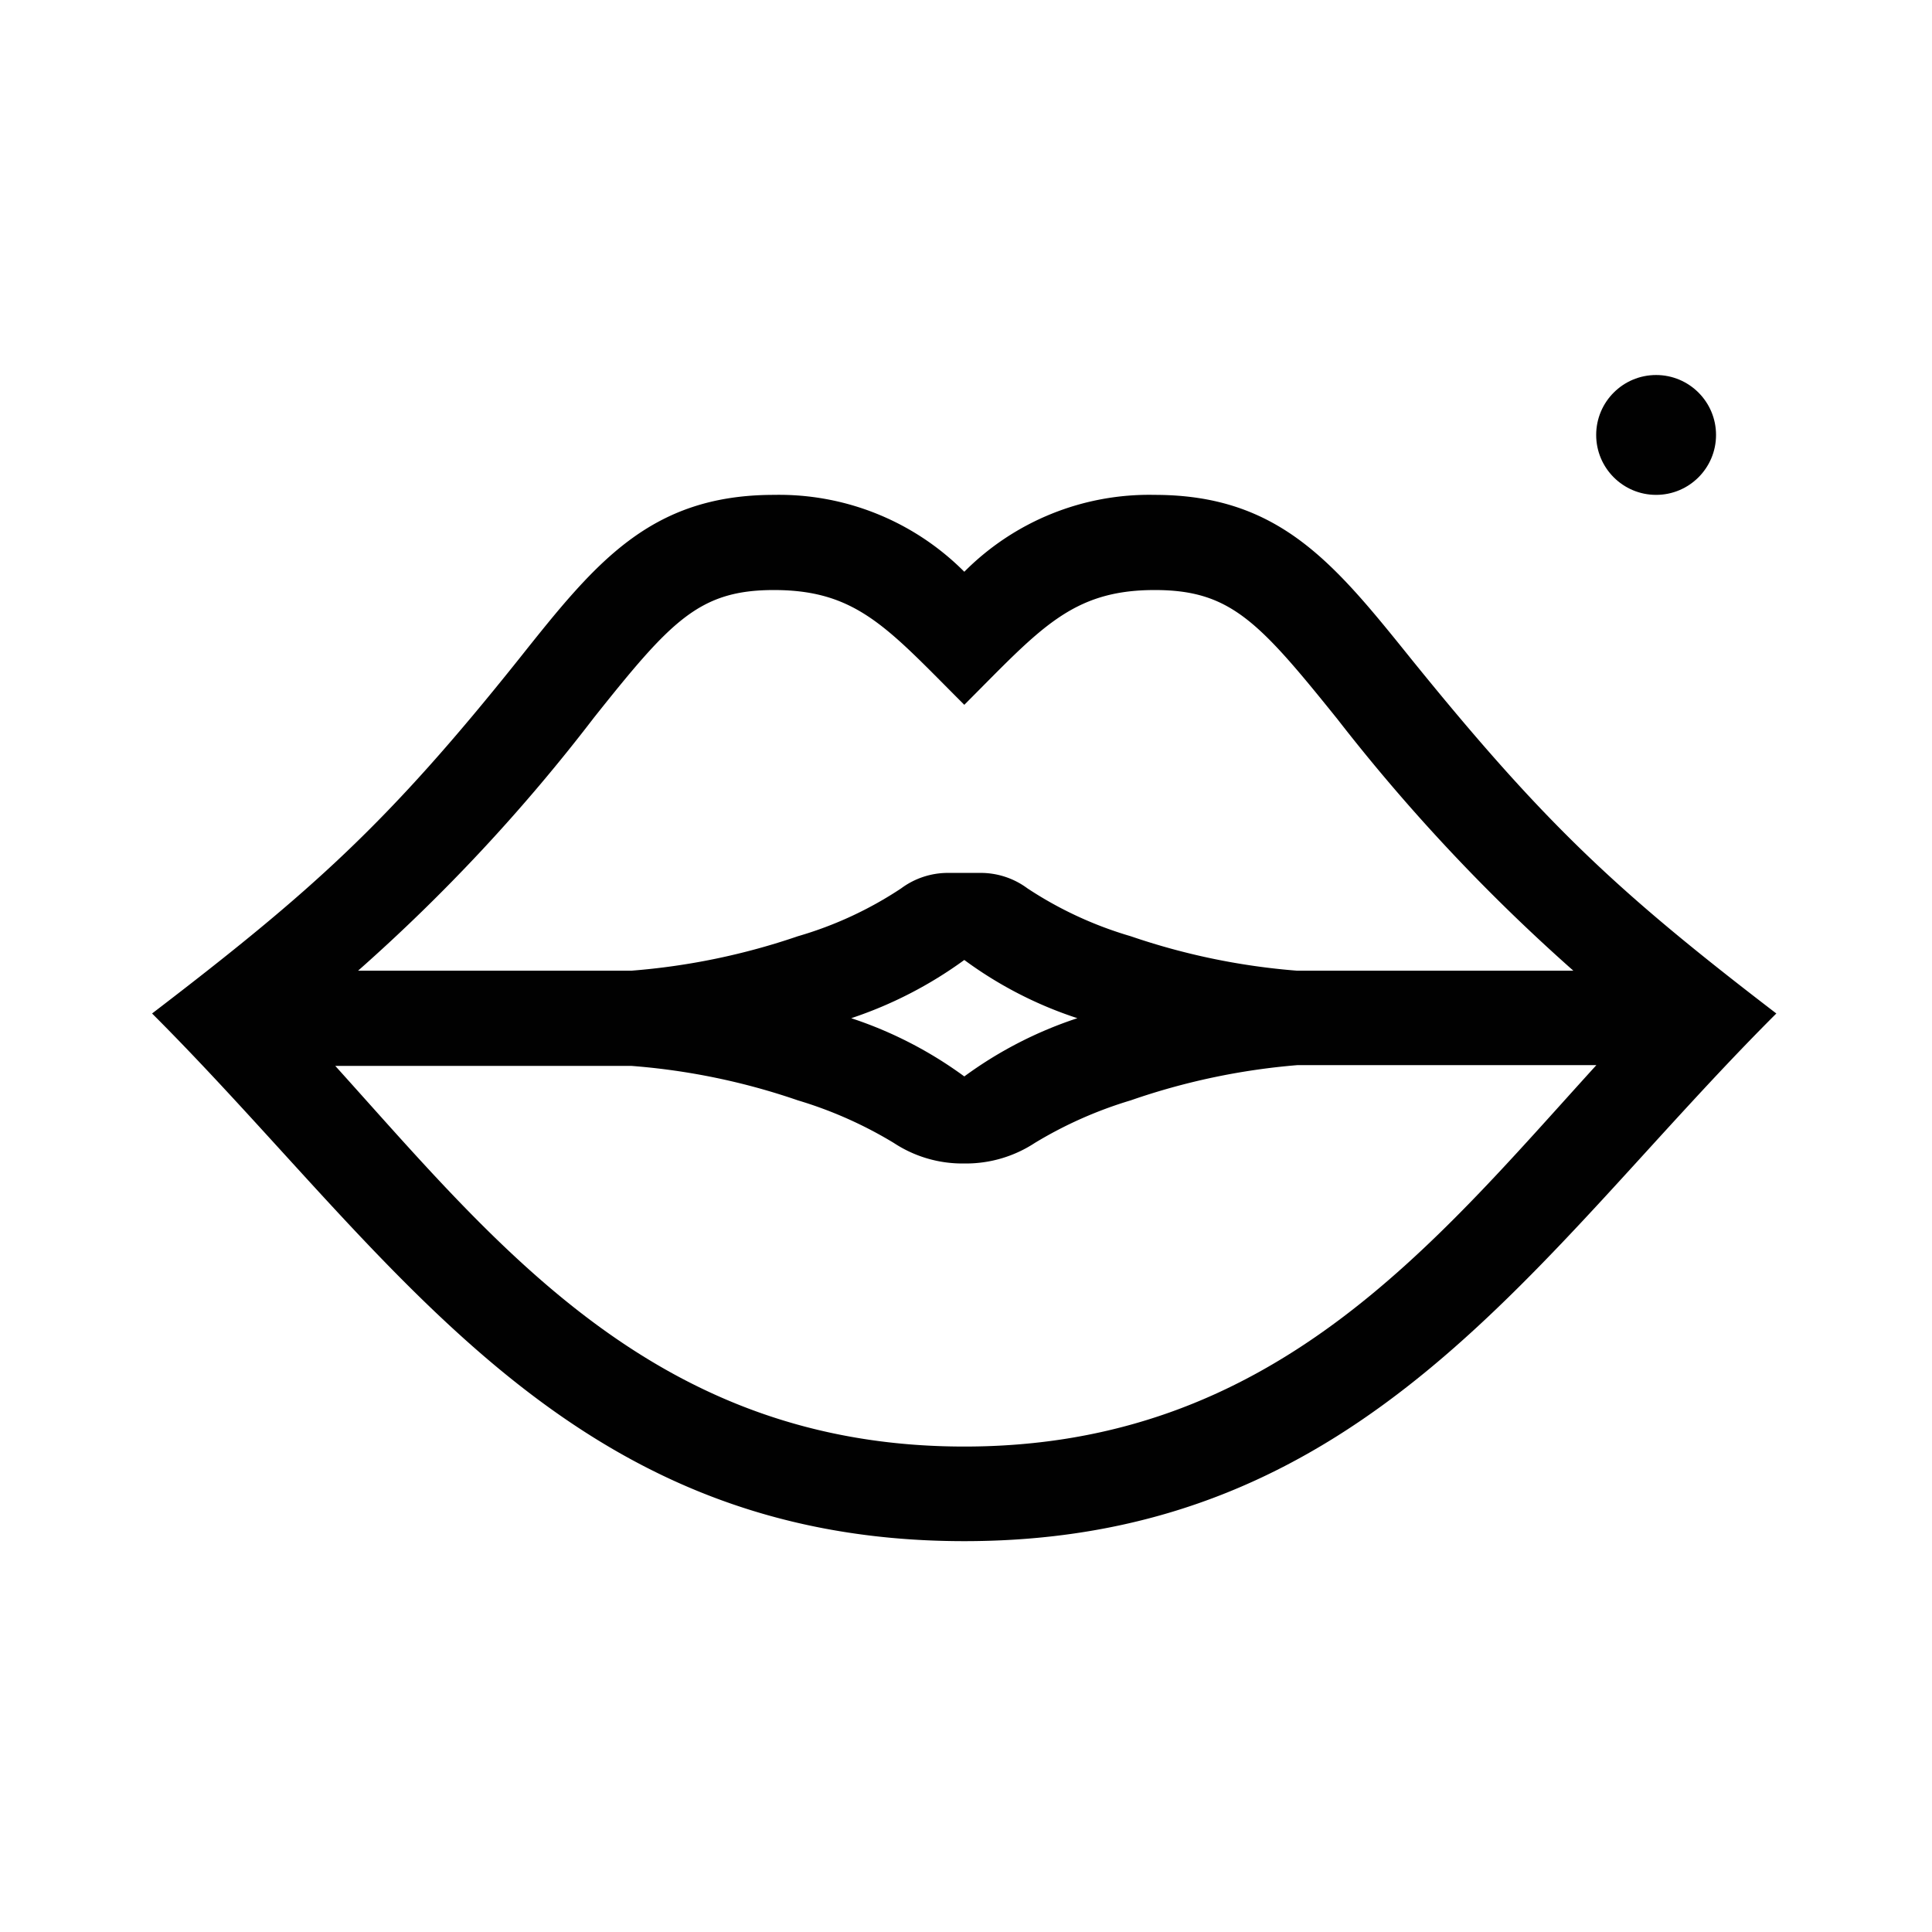 <svg xmlns="http://www.w3.org/2000/svg" viewBox="0 0 102.52 102.52"><defs><style>.cls-1{fill:none;}.cls-2{fill:#010101;}</style></defs><title>icon_skin</title><g id="Layer_2" data-name="Layer 2"><g id="Layer_1-2" data-name="Layer 1"><rect class="cls-1" width="102.52" height="102.52"/><path class="cls-2" d="M74.91,35c-4.09-5.08-7-8.74-13.64-8.74a13.83,13.83,0,0,0-10.1,4.08,13.87,13.87,0,0,0-10.1-4.08c-6.6,0-9.5,3.64-13.51,8.68-7,8.77-11,12.34-19.49,18.84,12.76,12.75,21.72,28,43.1,28s30.33-15.27,43.09-28C85.83,47.32,82,43.76,74.91,35Zm-43.4,3.09c4.1-5.15,5.59-6.78,9.56-6.78,4.43,0,6.06,2.06,10.1,6.09,4-4,5.67-6.09,10.1-6.09,4,0,5.51,1.64,9.7,6.85A98.49,98.49,0,0,0,83.49,51.51H68.84A35.88,35.88,0,0,1,60,49.68a20.25,20.25,0,0,1-5.48-2.54A4.16,4.16,0,0,0,52,46.32H50.29a4.16,4.16,0,0,0-2.47.82,19.94,19.94,0,0,1-5.48,2.54,35.88,35.88,0,0,1-8.85,1.83H19A94.81,94.81,0,0,0,31.51,38.09ZM51.17,50.94a21.19,21.19,0,0,0,6,3.09,21.46,21.46,0,0,0-6,3.09,21.53,21.53,0,0,0-6-3.09A21.92,21.92,0,0,0,51.17,50.94Zm0,25.82c-16.34,0-24.75-10.64-33.38-20.2h15.7a35.41,35.41,0,0,1,8.85,1.83,21.9,21.9,0,0,1,5.09,2.26,6.61,6.61,0,0,0,3.63,1.09h.21a6.66,6.66,0,0,0,3.64-1.09A22,22,0,0,1,60,58.39a35.9,35.9,0,0,1,8.85-1.87H84.71C76,66.1,67.51,76.76,51.17,76.76Z"/><circle class="cls-2" cx="87.88" cy="23.08" r="3.18"/></g></g></svg>